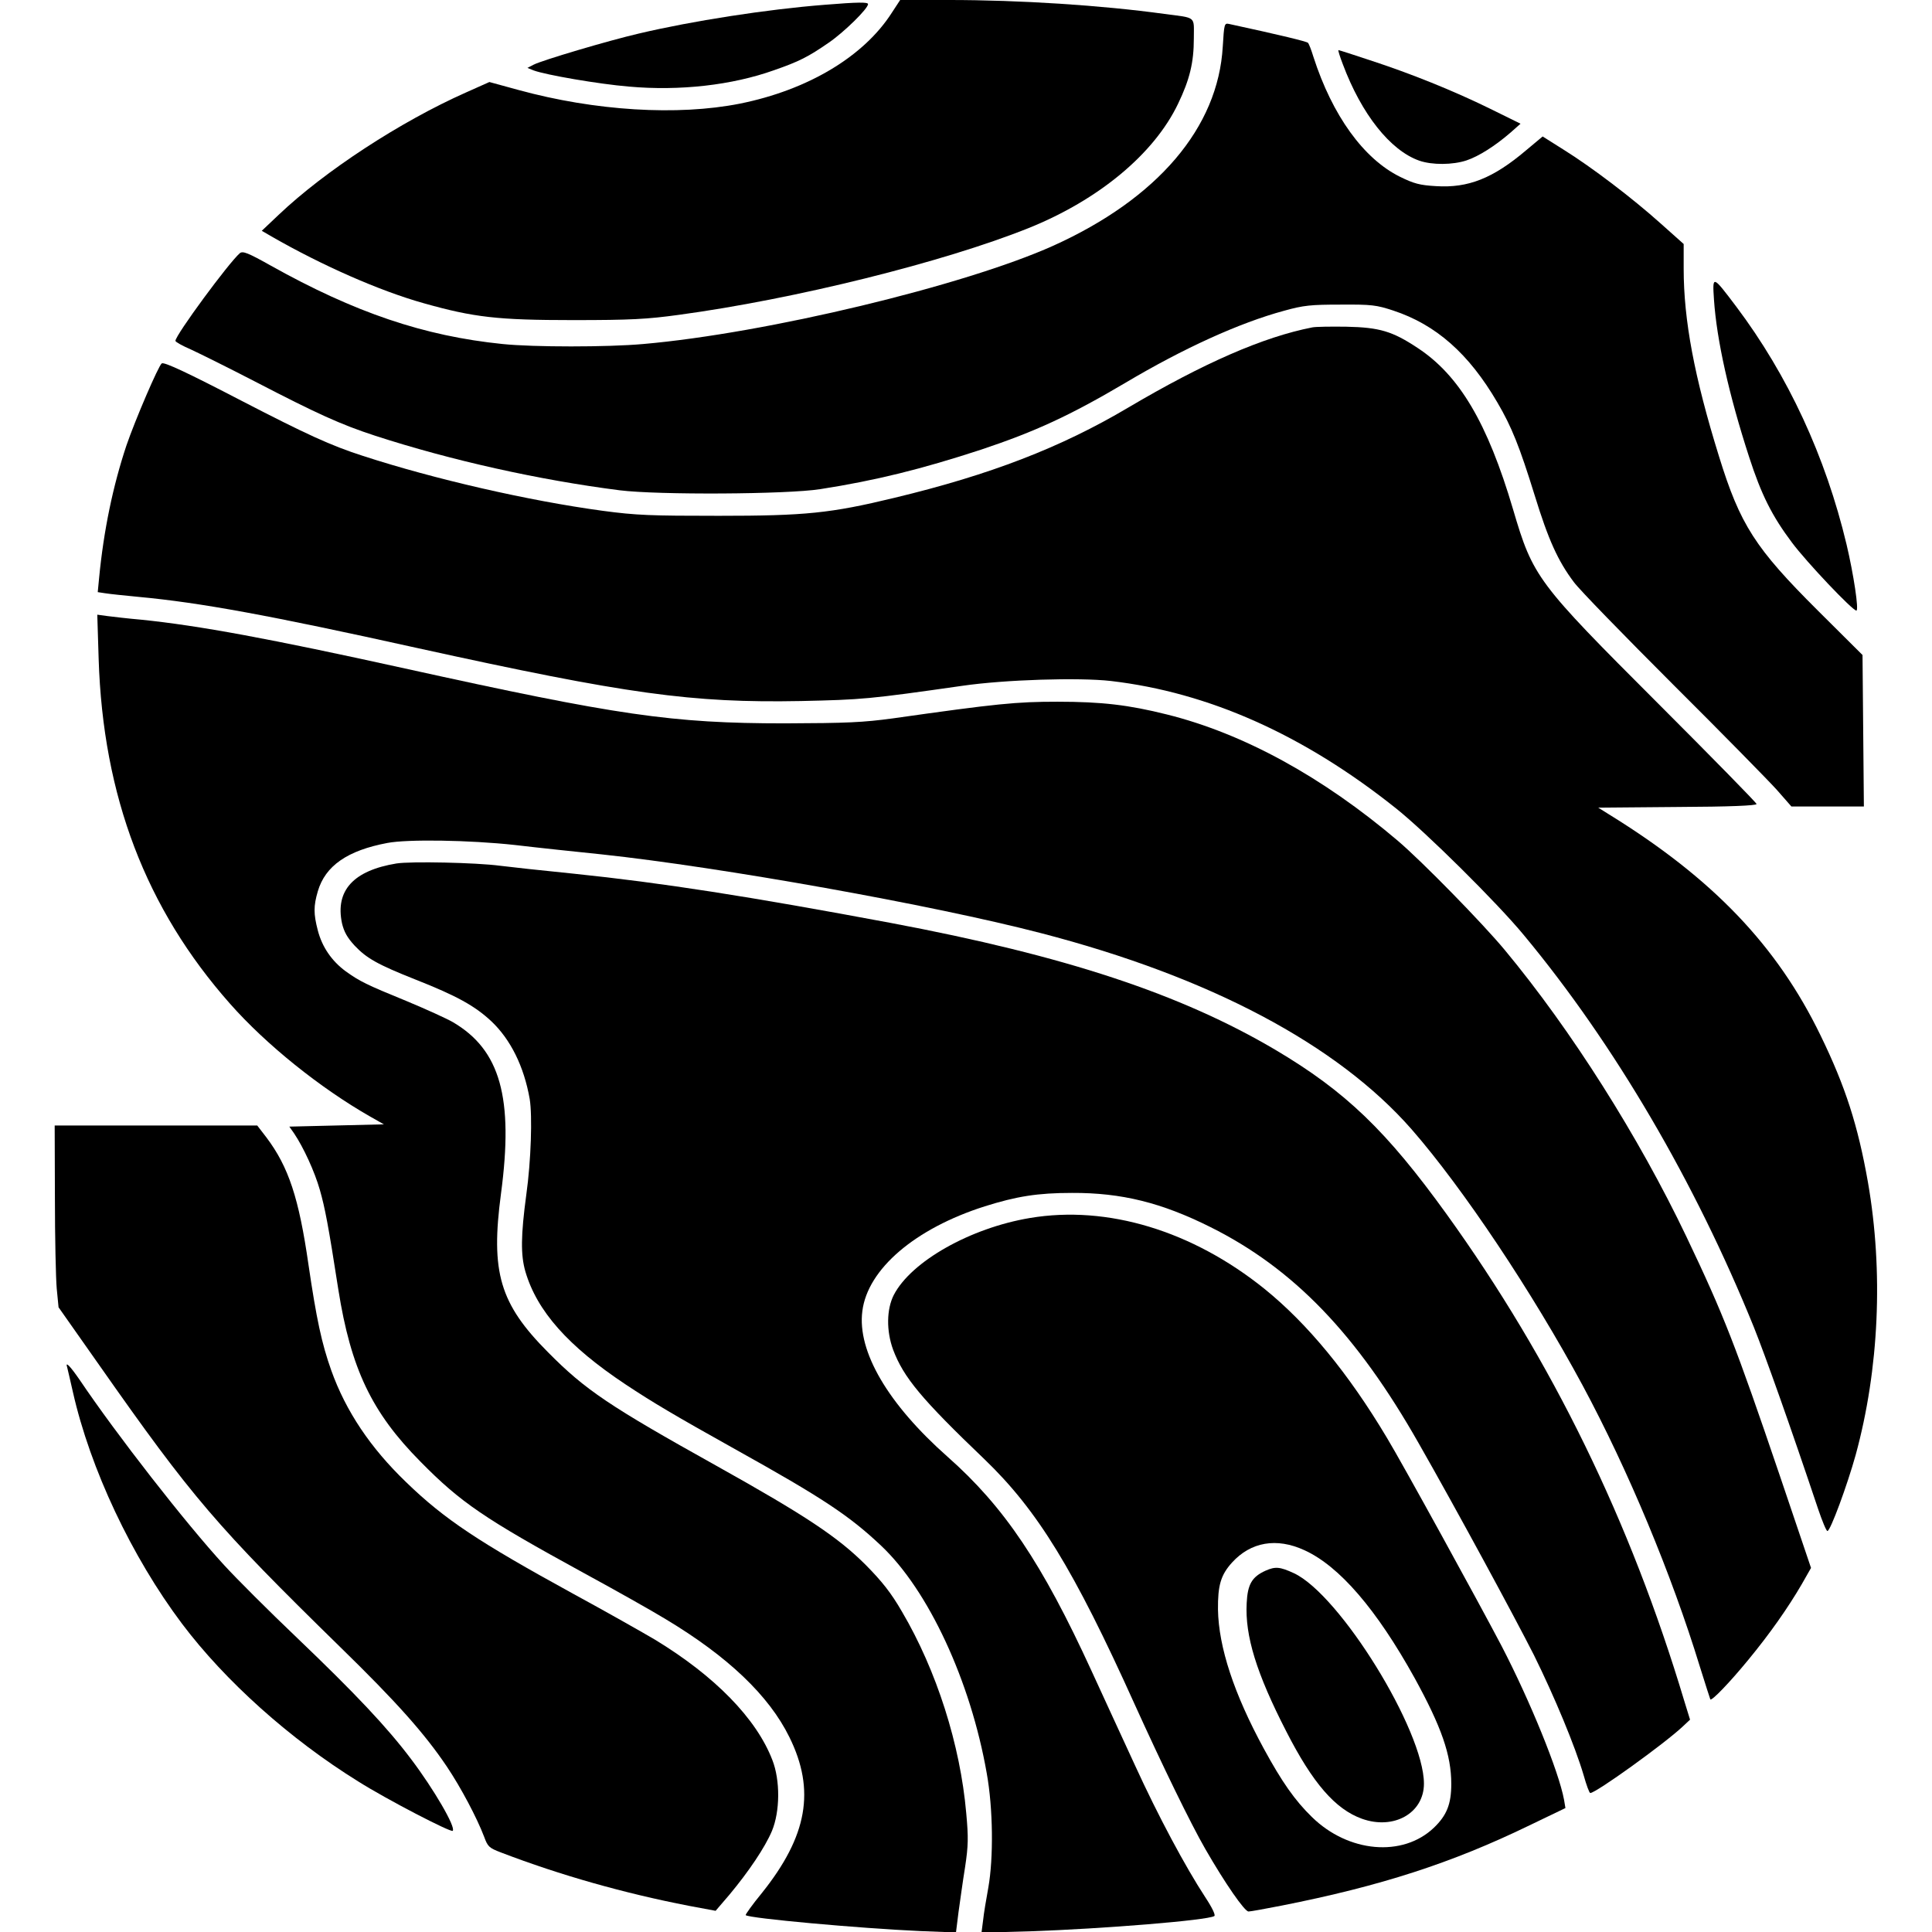 <?xml version="1.0" standalone="no"?>
<!DOCTYPE svg PUBLIC "-//W3C//DTD SVG 20010904//EN"
 "http://www.w3.org/TR/2001/REC-SVG-20010904/DTD/svg10.dtd">
<svg version="1.0" xmlns="http://www.w3.org/2000/svg"
 width="848pt" height="848pt" viewBox="0 0 848 848"
 preserveAspectRatio="xMidYMid meet">
<g transform="translate(0,848) scale(0.1,-0.1)"
fill="#000000" stroke="none">
<path d="M3915 8425 c-123 -193 -369 -340 -668 -400 -273 -54 -635 -32 -971
60 l-128 35 -103 -46 c-288 -128 -620 -345 -822 -537 l-74 -70 43 -25 c221
-127 475 -239 668 -293 220 -62 324 -74 655 -74 255 0 325 4 464 23 510 69
1162 231 1536 381 308 124 551 326 656 546 51 106 69 181 69 286 0 100 14 89
-130 108 -276 38 -634 61 -946 61 l-213 0 -36 -55z"/>
<path d="M3620 8459 c-255 -20 -582 -71 -815 -126 -134 -31 -427 -118 -463
-137 l-27 -14 27 -11 c54 -20 286 -60 418 -71 224 -20 453 6 638 72 109 38
149 58 240 121 67 46 172 149 172 169 0 9 -43 9 -190 -3z"/>
<path d="M5367 8276 c-20 -356 -286 -668 -745 -875 -390 -175 -1259 -384
-1799 -431 -157 -14 -481 -14 -617 0 -345 35 -649 138 -1019 345 -98 55 -121
64 -134 54 -48 -41 -283 -360 -283 -385 0 -5 31 -22 68 -38 37 -17 164 -80
282 -141 272 -141 375 -188 525 -237 335 -109 722 -195 1075 -240 168 -21 734
-18 880 5 244 38 445 88 705 173 240 80 393 151 635 294 254 151 500 263 696
316 86 24 118 27 249 27 136 1 157 -2 230 -26 188 -62 332 -189 457 -403 63
-107 98 -195 164 -408 60 -195 102 -288 172 -381 24 -33 221 -235 436 -450
215 -214 420 -423 455 -462 l64 -73 159 0 159 0 -3 333 -3 332 -196 195 c-275
274 -341 376 -434 677 -108 348 -155 597 -155 824 l0 108 -102 91 c-124 111
-300 245 -425 323 l-92 58 -73 -61 c-145 -123 -254 -166 -395 -157 -71 4 -97
11 -158 41 -160 79 -297 269 -380 526 -9 30 -20 58 -24 62 -6 6 -116 33 -347
83 -20 4 -21 0 -27 -99z"/>
<path d="M5894 8198 c82 -219 208 -378 335 -423 57 -20 148 -19 208 1 54 18
126 64 193 122 l44 39 -134 66 c-161 79 -347 154 -528 213 -72 24 -134 44
-137 44 -3 0 6 -28 19 -62z"/>
<path d="M7523 7165 c12 -178 66 -419 154 -690 54 -167 101 -260 188 -376 64
-86 266 -299 283 -299 12 0 -12 159 -43 290 -92 386 -257 742 -484 1044 -105
139 -105 139 -98 31z"/>
<path d="M5760 7043 c-215 -42 -476 -156 -808 -352 -297 -176 -606 -295 -1026
-396 -281 -68 -391 -79 -771 -79 -299 0 -361 2 -510 22 -325 44 -739 139
-1052 241 -140 45 -247 94 -533 242 -235 122 -339 171 -350 164 -14 -9 -117
-249 -155 -360 -59 -177 -100 -373 -120 -582 l-6 -62 33 -5 c18 -3 85 -10 148
-16 268 -25 570 -80 1220 -224 923 -203 1206 -242 1685 -233 270 6 297 8 710
67 186 27 511 37 651 21 429 -50 846 -236 1250 -558 130 -103 447 -417 563
-558 397 -478 751 -1083 1009 -1720 52 -130 159 -431 282 -798 18 -53 36 -97
41 -97 13 0 87 201 124 334 103 377 122 805 54 1196 -44 250 -99 421 -208 645
-191 394 -473 689 -928 970 l-48 30 348 3 c229 1 347 6 347 13 0 5 -195 204
-433 442 -531 531 -548 553 -636 852 -112 379 -236 588 -419 708 -110 73 -167
90 -312 93 -69 1 -136 0 -150 -3z"/>
<path d="M433 5588 c19 -603 207 -1096 577 -1514 159 -180 396 -370 615 -495
l60 -34 -207 -5 -208 -5 21 -30 c41 -61 90 -167 113 -248 22 -77 37 -153 81
-437 55 -347 146 -539 360 -755 178 -181 282 -251 715 -488 140 -76 303 -168
362 -204 273 -164 453 -335 543 -518 115 -233 79 -434 -121 -684 -42 -51 -73
-95 -71 -97 14 -14 499 -58 767 -70 l156 -6 11 88 c7 49 19 138 29 199 14 93
15 129 5 237 -26 299 -130 626 -282 884 -48 83 -87 132 -159 205 -122 122
-263 216 -655 435 -470 262 -576 333 -740 499 -212 213 -252 351 -206 696 56
421 -3 631 -212 753 -26 15 -116 56 -200 91 -181 74 -207 87 -270 132 -61 45
-103 106 -122 179 -19 73 -19 107 0 172 33 112 130 179 305 212 88 17 360 13
561 -9 101 -12 272 -30 379 -41 523 -56 1454 -222 1930 -346 740 -192 1300
-489 1626 -861 226 -259 530 -715 750 -1123 201 -374 391 -830 515 -1235 24
-77 45 -142 46 -144 6 -8 85 74 167 174 94 114 174 228 234 331 l41 72 -138
408 c-193 568 -244 700 -409 1046 -209 438 -504 905 -797 1258 -98 118 -363
389 -470 480 -330 280 -676 470 -1013 554 -168 42 -286 56 -480 56 -181 0
-264 -8 -722 -73 -133 -18 -201 -21 -475 -22 -496 0 -734 35 -1668 241 -594
131 -903 188 -1157 214 -58 5 -125 13 -149 16 l-44 6 6 -194z"/>
<path d="M1740 4690 c-189 -31 -269 -119 -239 -262 9 -38 23 -63 55 -98 53
-56 100 -83 269 -150 180 -71 259 -115 331 -182 85 -80 144 -199 169 -342 12
-73 6 -271 -15 -420 -24 -179 -25 -264 -4 -337 51 -174 188 -328 439 -495 119
-79 215 -136 480 -284 386 -215 502 -292 642 -424 208 -196 393 -594 464 -999
28 -155 30 -372 7 -502 -9 -49 -20 -114 -23 -144 l-7 -54 213 6 c319 11 779
48 809 67 6 4 -9 36 -40 83 -87 133 -206 355 -308 578 -55 118 -140 305 -191
415 -217 473 -383 720 -632 940 -261 231 -397 462 -374 639 23 185 232 363
537 460 140 44 232 59 383 59 218 1 394 -43 608 -150 365 -182 642 -470 914
-949 164 -287 423 -766 506 -930 90 -182 181 -401 218 -527 12 -43 25 -78 29
-78 25 0 325 216 406 292 l32 30 -25 81 c-237 791 -580 1494 -1043 2137 -264
366 -443 539 -752 722 -415 245 -922 413 -1688 557 -626 117 -1004 176 -1390
216 -140 14 -286 30 -325 35 -105 14 -392 20 -455 10z"/>
<path d="M241 3223 c0 -175 4 -355 8 -399 l8 -82 178 -253 c409 -583 515 -707
1060 -1240 244 -238 369 -378 467 -524 61 -91 131 -223 163 -307 16 -44 22
-49 74 -69 261 -100 541 -179 824 -234 l118 -22 60 70 c86 103 157 209 187
280 36 86 37 223 2 312 -70 182 -253 369 -515 528 -49 29 -211 121 -360 202
-414 227 -564 326 -733 490 -156 150 -264 311 -328 490 -42 118 -65 226 -100
464 -42 292 -87 429 -185 559 l-40 52 -444 0 -445 0 1 -317z"/>
<path d="M4521 3134 c-263 -44 -522 -191 -598 -338 -32 -63 -33 -158 -3 -240
46 -122 124 -216 401 -481 233 -224 392 -483 659 -1075 121 -267 245 -522 310
-635 88 -153 173 -275 190 -275 9 0 75 12 146 26 435 86 747 187 1087 352
l158 76 -6 36 c-23 125 -149 434 -274 675 -98 187 -435 801 -504 915 -169 283
-348 500 -537 653 -317 255 -689 368 -1029 311z m1204 -1458 c154 -70 317
-260 484 -561 118 -215 161 -338 161 -465 0 -89 -20 -138 -76 -192 -137 -131
-376 -110 -536 47 -74 72 -131 153 -211 300 -131 241 -198 445 -201 610 -1
106 12 152 62 207 82 90 195 110 317 54z"/>
<path d="M5555 1586 c-60 -27 -79 -60 -83 -142 -8 -144 43 -309 174 -564 116
-227 215 -341 332 -383 140 -50 272 25 272 154 0 233 -369 830 -571 924 -61
28 -81 30 -124 11z"/>
<path d="M295 2478 c2 -7 13 -56 25 -108 76 -337 258 -723 479 -1017 189 -251
473 -506 773 -692 125 -79 407 -225 415 -217 15 15 -83 183 -182 314 -106 141
-245 288 -500 532 -124 118 -268 262 -321 320 -169 184 -473 574 -634 813 -42
61 -65 85 -55 55z"/>
</g>
</svg>
